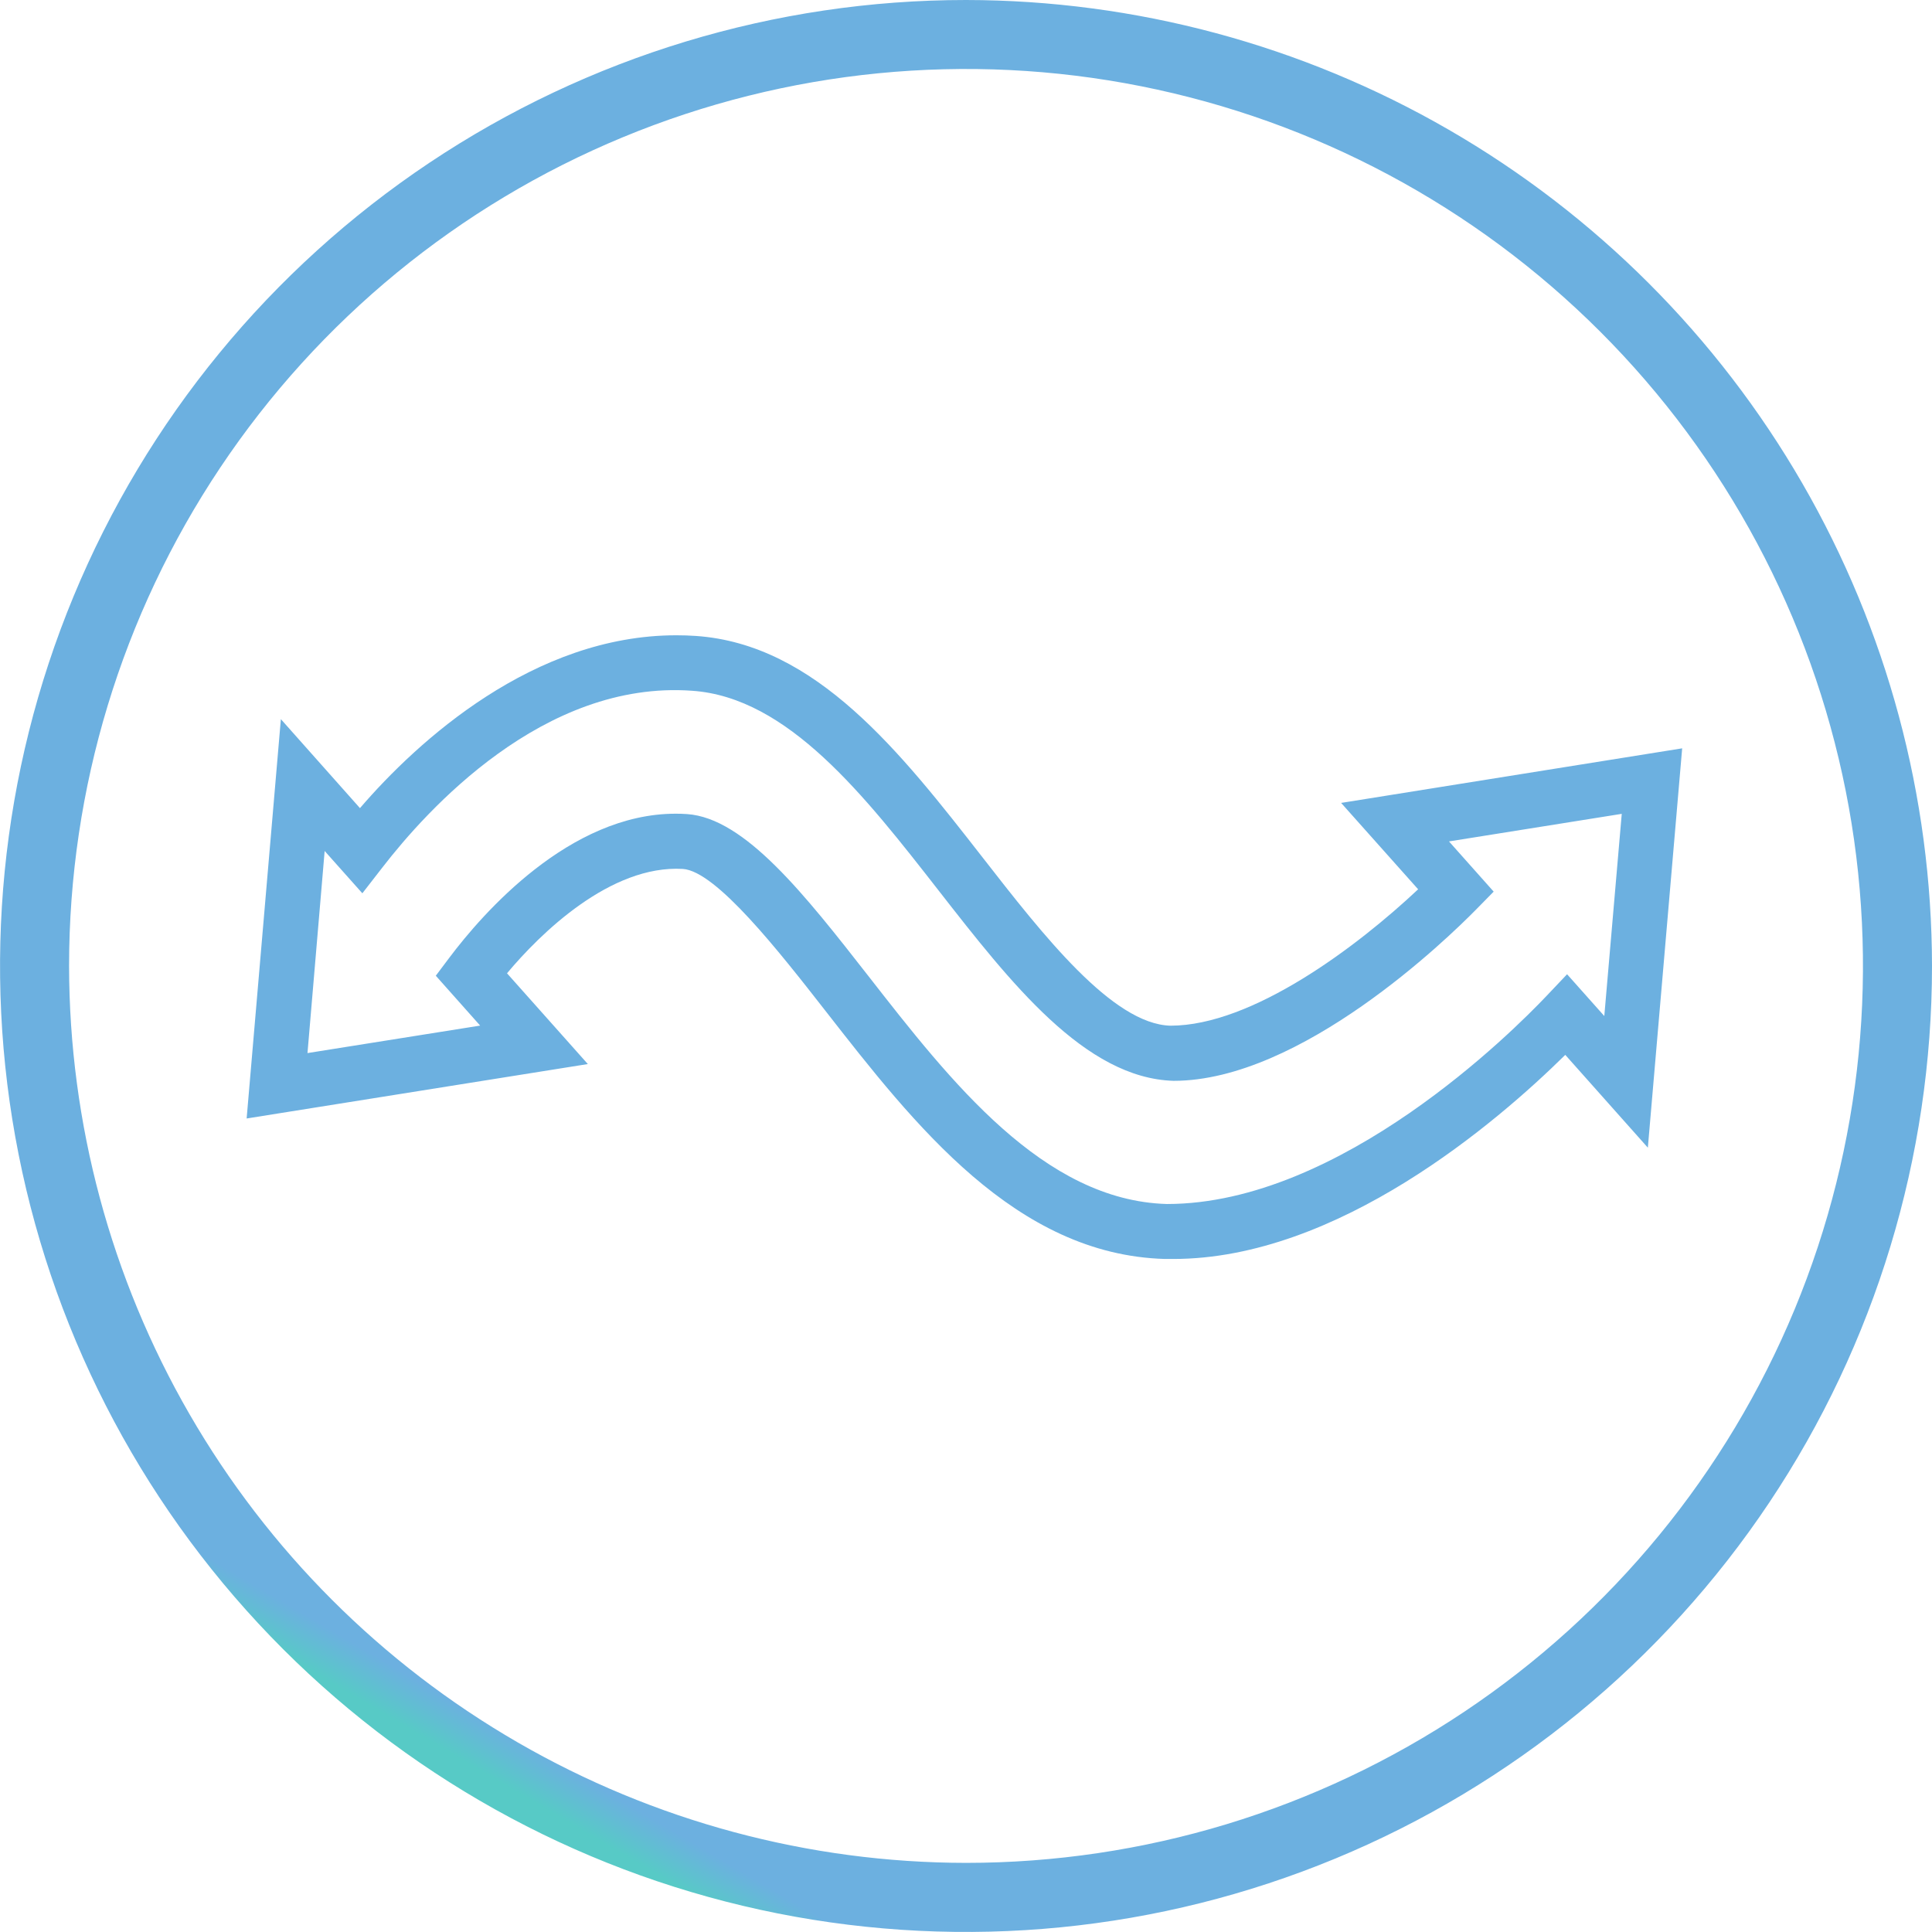 <?xml version="1.0" encoding="utf-8"?>
<svg xmlns="http://www.w3.org/2000/svg" xmlns:xlink="http://www.w3.org/1999/xlink" id="Raggruppa_1379" data-name="Raggruppa 1379" width="40.639" height="40.638" viewBox="0 0 40.639 40.638">
  <defs>
    <linearGradient id="linear-gradient" x1="0.5" x2="0.5" y2="1" gradientUnits="objectBoundingBox">
      <stop offset="0" stop-color="#57cac6"/>
      <stop offset="1" stop-color="#6cb0e0"/>
    </linearGradient>
    <clipPath id="clip-path">
      <path id="Tracciato_117590" data-name="Tracciato 117590" d="M1.453,20.319A18.867,18.867,0,1,1,20.319,39.185,18.887,18.887,0,0,1,1.453,20.319M20.319,0a20.319,20.319,0,1,0,20.32,20.319A20.342,20.342,0,0,0,20.319,0Z" fill="url(#linear-gradient)"/>
    </clipPath>
    <linearGradient id="linear-gradient-3" x1="0.134" y1="0.866" x2="0.152" y2="0.866" xlink:href="#linear-gradient"/>
    <clipPath id="clip-path-2">
      <path id="Tracciato_117591" data-name="Tracciato 117591" d="M8.049,18.24c.92-1.188,3.38-3.938,6.51-3.71,2.016.139,3.628,2.206,5.187,4.205,1.513,1.939,3.078,3.945,4.94,4,2.68,0,5.763-2.994,6.354-3.594l.379-.386-.94-1.056,3.634-.58-.367,4.253-.783-.879-.432.456c-.693.731-4.328,4.377-7.986,4.377h0c-2.595-.074-4.545-2.573-6.276-4.792-1.338-1.712-2.6-3.327-3.817-3.41-.081-.006-.16-.008-.24-.008-2.234,0-4.062,2.1-4.761,3.03l-.284.378.933,1.049-3.632.578L6.829,17.9l.793.89ZM7.573,17,5.908,15.127l-.72,8.4,7.177-1.145-1.7-1.909c.695-.832,2.174-2.286,3.7-2.195.7.047,2.023,1.736,2.995,2.981,1.877,2.406,4.005,5.133,7.143,5.223l.176,0c3.463,0,6.81-2.877,8.246-4.293l1.737,1.952.722-8.4L28.21,16.889l1.62,1.817c-1.287,1.21-3.489,2.869-5.21,2.869h0c-1.219-.034-2.676-1.9-3.961-3.551-1.716-2.2-3.49-4.472-6.02-4.647-.14-.01-.277-.014-.414-.014-3,0-5.437,2.222-6.651,3.633" fill="url(#linear-gradient)"/>
    </clipPath>
    <linearGradient id="linear-gradient-4" x1="-0.172" y1="2.079" x2="-0.139" y2="2.079" xlink:href="#linear-gradient"/>
  </defs>
  <g id="Raggruppa_1376" data-name="Raggruppa 1376">
    <g id="Raggruppa_1375" data-name="Raggruppa 1375" clip-path="url(#clip-path)">
      <rect id="Rettangolo_591" data-name="Rettangolo 591" width="55.513" height="55.513" transform="translate(-17.597 30.479) rotate(-60)" fill="url(#linear-gradient-3)"/>
    </g>
  </g>
  <g id="Raggruppa_1378" data-name="Raggruppa 1378">
    <g id="Raggruppa_1377" data-name="Raggruppa 1377" clip-path="url(#clip-path-2)">
      <rect id="Rettangolo_592" data-name="Rettangolo 592" width="30.201" height="13.119" transform="translate(5.188 13.363)" fill="url(#linear-gradient-4)"/>
    </g>
  </g>
</svg>